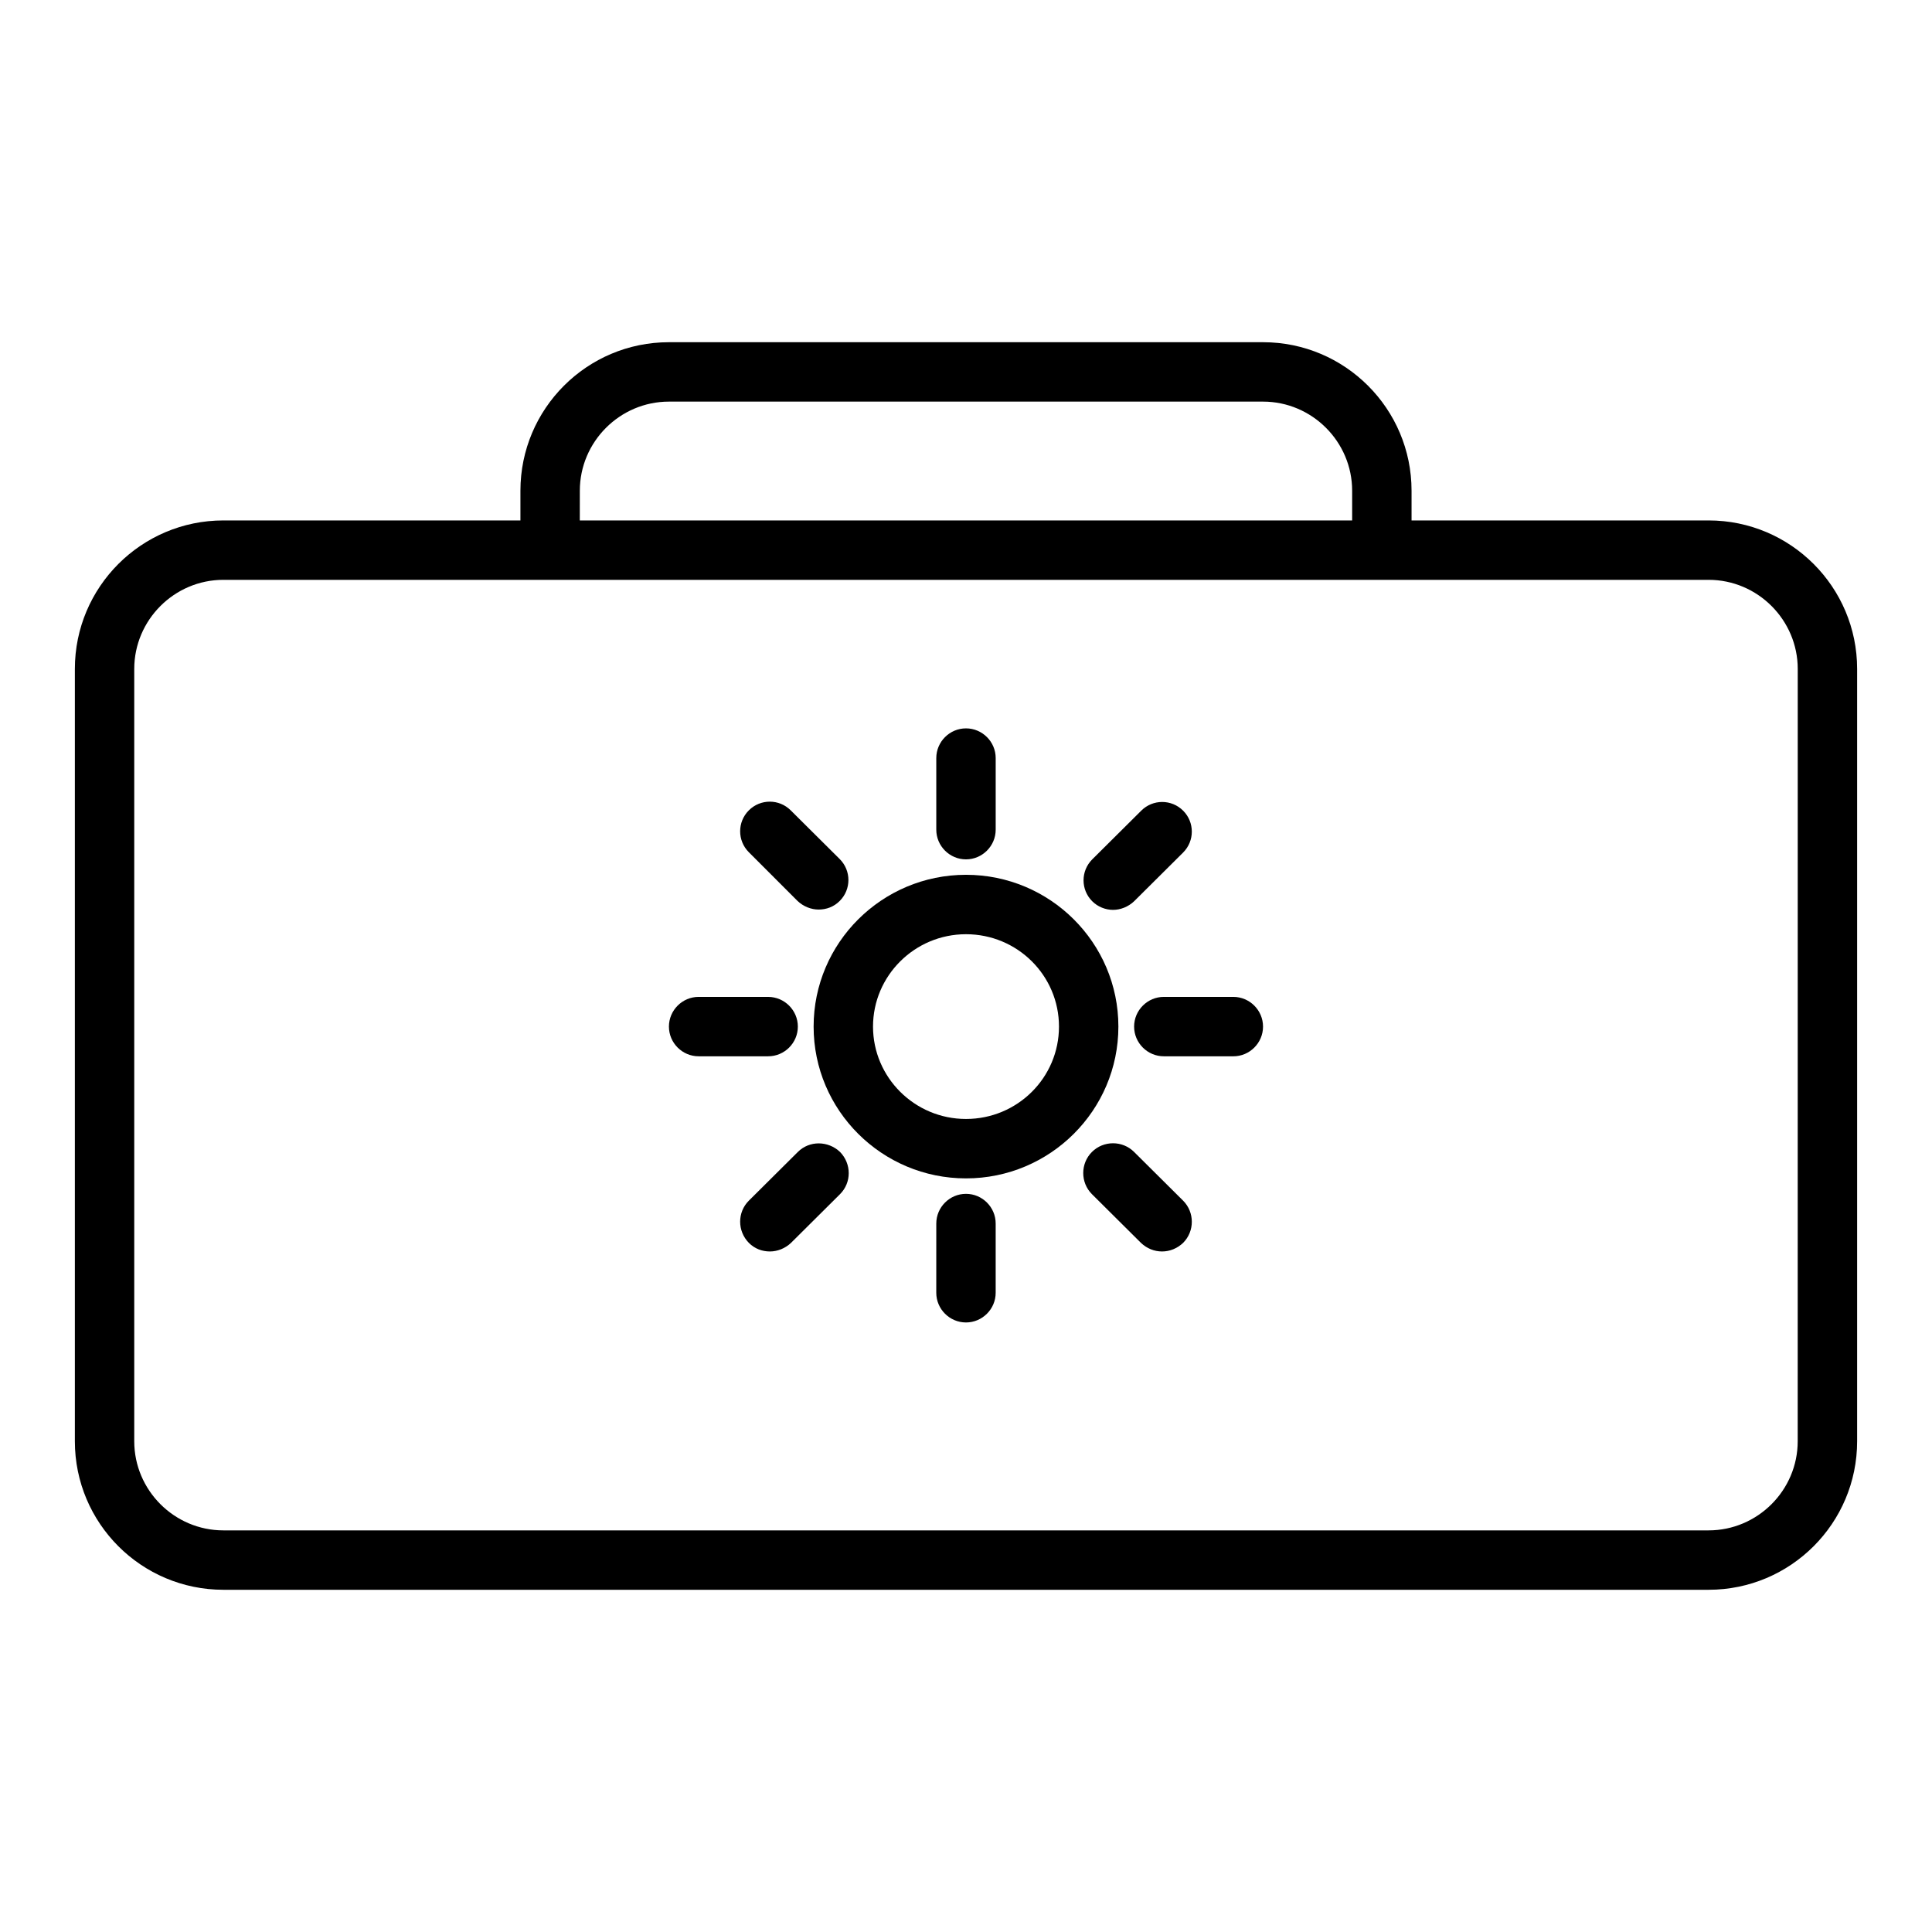 <?xml version="1.0" encoding="UTF-8"?>
<!-- Uploaded to: ICON Repo, www.svgrepo.com, Generator: ICON Repo Mixer Tools -->
<svg fill="#000000" width="800px" height="800px" version="1.1" viewBox="144 144 512 512" xmlns="http://www.w3.org/2000/svg">
 <g>
  <path d="m400 375.83c-22.277 0-40.383 18.027-40.383 40.227 0 22.199 18.105 40.227 40.383 40.227s40.383-18.027 40.383-40.227c0-22.199-18.105-40.227-40.383-40.227zm0 64.707c-13.617 0-24.641-11.02-24.641-24.48 0-13.461 11.02-24.48 24.641-24.48 13.617 0 24.641 10.941 24.641 24.48-0.004 13.539-11.023 24.48-24.641 24.48z"/>
  <path d="m342.45 369.85c-3.07-3.07-3.07-8.031 0-11.098 3.07-3.07 8.031-3.07 11.098 0l12.988 12.91c3.07 3.07 3.07 8.031 0 11.098-1.574 1.574-3.543 2.281-5.59 2.281-1.969 0-4.016-0.789-5.59-2.281zm12.988 46.211c0-4.328-3.543-7.871-7.871-7.871l-18.422-0.004c-4.328 0-7.871 3.543-7.871 7.871 0 4.328 3.543 7.871 7.871 7.871h18.422c4.332 0.004 7.871-3.539 7.871-7.867zm44.559-44.32c4.328 0 7.871-3.543 7.871-7.871v-18.973c0-4.328-3.543-7.871-7.871-7.871s-7.871 3.543-7.871 7.871v18.973c-0.004 4.328 3.539 7.871 7.871 7.871zm38.965 13.383c1.969 0 4.016-0.789 5.59-2.281l12.988-12.91c3.07-3.07 3.07-8.031 0-11.098-3.07-3.07-8.031-3.07-11.098 0l-12.988 12.91c-3.07 3.07-3.07 8.031 0 11.098 1.492 1.492 3.539 2.281 5.508 2.281zm31.883 23.062h-18.422c-4.328 0-7.871 3.543-7.871 7.871 0 4.328 3.543 7.871 7.871 7.871l18.422 0.004c4.328 0 7.871-3.543 7.871-7.871 0-4.332-3.543-7.875-7.871-7.875zm-26.293 41.094c-3.07-3.07-8.109-3.07-11.18 0-3.07 3.07-3.07 8.109 0 11.18l12.988 12.91c1.574 1.496 3.543 2.281 5.59 2.281s4.016-0.789 5.59-2.281c3.07-3.07 3.07-8.109 0-11.18zm-44.555 11.098c-4.328 0-7.871 3.543-7.871 7.871l-0.004 18.344c0 4.328 3.543 7.871 7.871 7.871s7.871-3.543 7.871-7.871v-18.344c0.004-4.328-3.539-7.871-7.867-7.871zm-44.559-11.098-12.988 12.91c-3.07 3.07-3.07 8.031 0 11.18 1.574 1.574 3.543 2.281 5.59 2.281 1.969 0 4.016-0.789 5.59-2.281l12.988-12.91c3.07-3.07 3.07-8.031 0-11.18-3.148-2.992-8.109-3.07-11.18 0z"/>
  <path d="m596.8 281.92h-78.723v-7.871c0-21.727-17.633-39.359-39.359-39.359h-157.44c-21.727 0-39.359 17.633-39.359 39.359v7.871h-78.719c-21.727 0-39.359 17.633-39.359 39.359v204.67c0 21.727 17.633 39.359 39.359 39.359h393.6c21.727 0 39.359-17.633 39.359-39.359v-204.67c0-21.727-17.633-39.359-39.359-39.359zm-299.14-7.871c0-12.988 10.629-23.617 23.617-23.617h157.44c12.988 0 23.617 10.629 23.617 23.617v7.871h-204.68zm322.75 251.9c0 12.988-10.629 23.617-23.617 23.617h-393.6c-12.988 0-23.617-10.629-23.617-23.617v-204.67c0-12.988 10.629-23.617 23.617-23.617h393.61c12.988 0 23.617 10.629 23.617 23.617z"/>
 </g>
</svg>